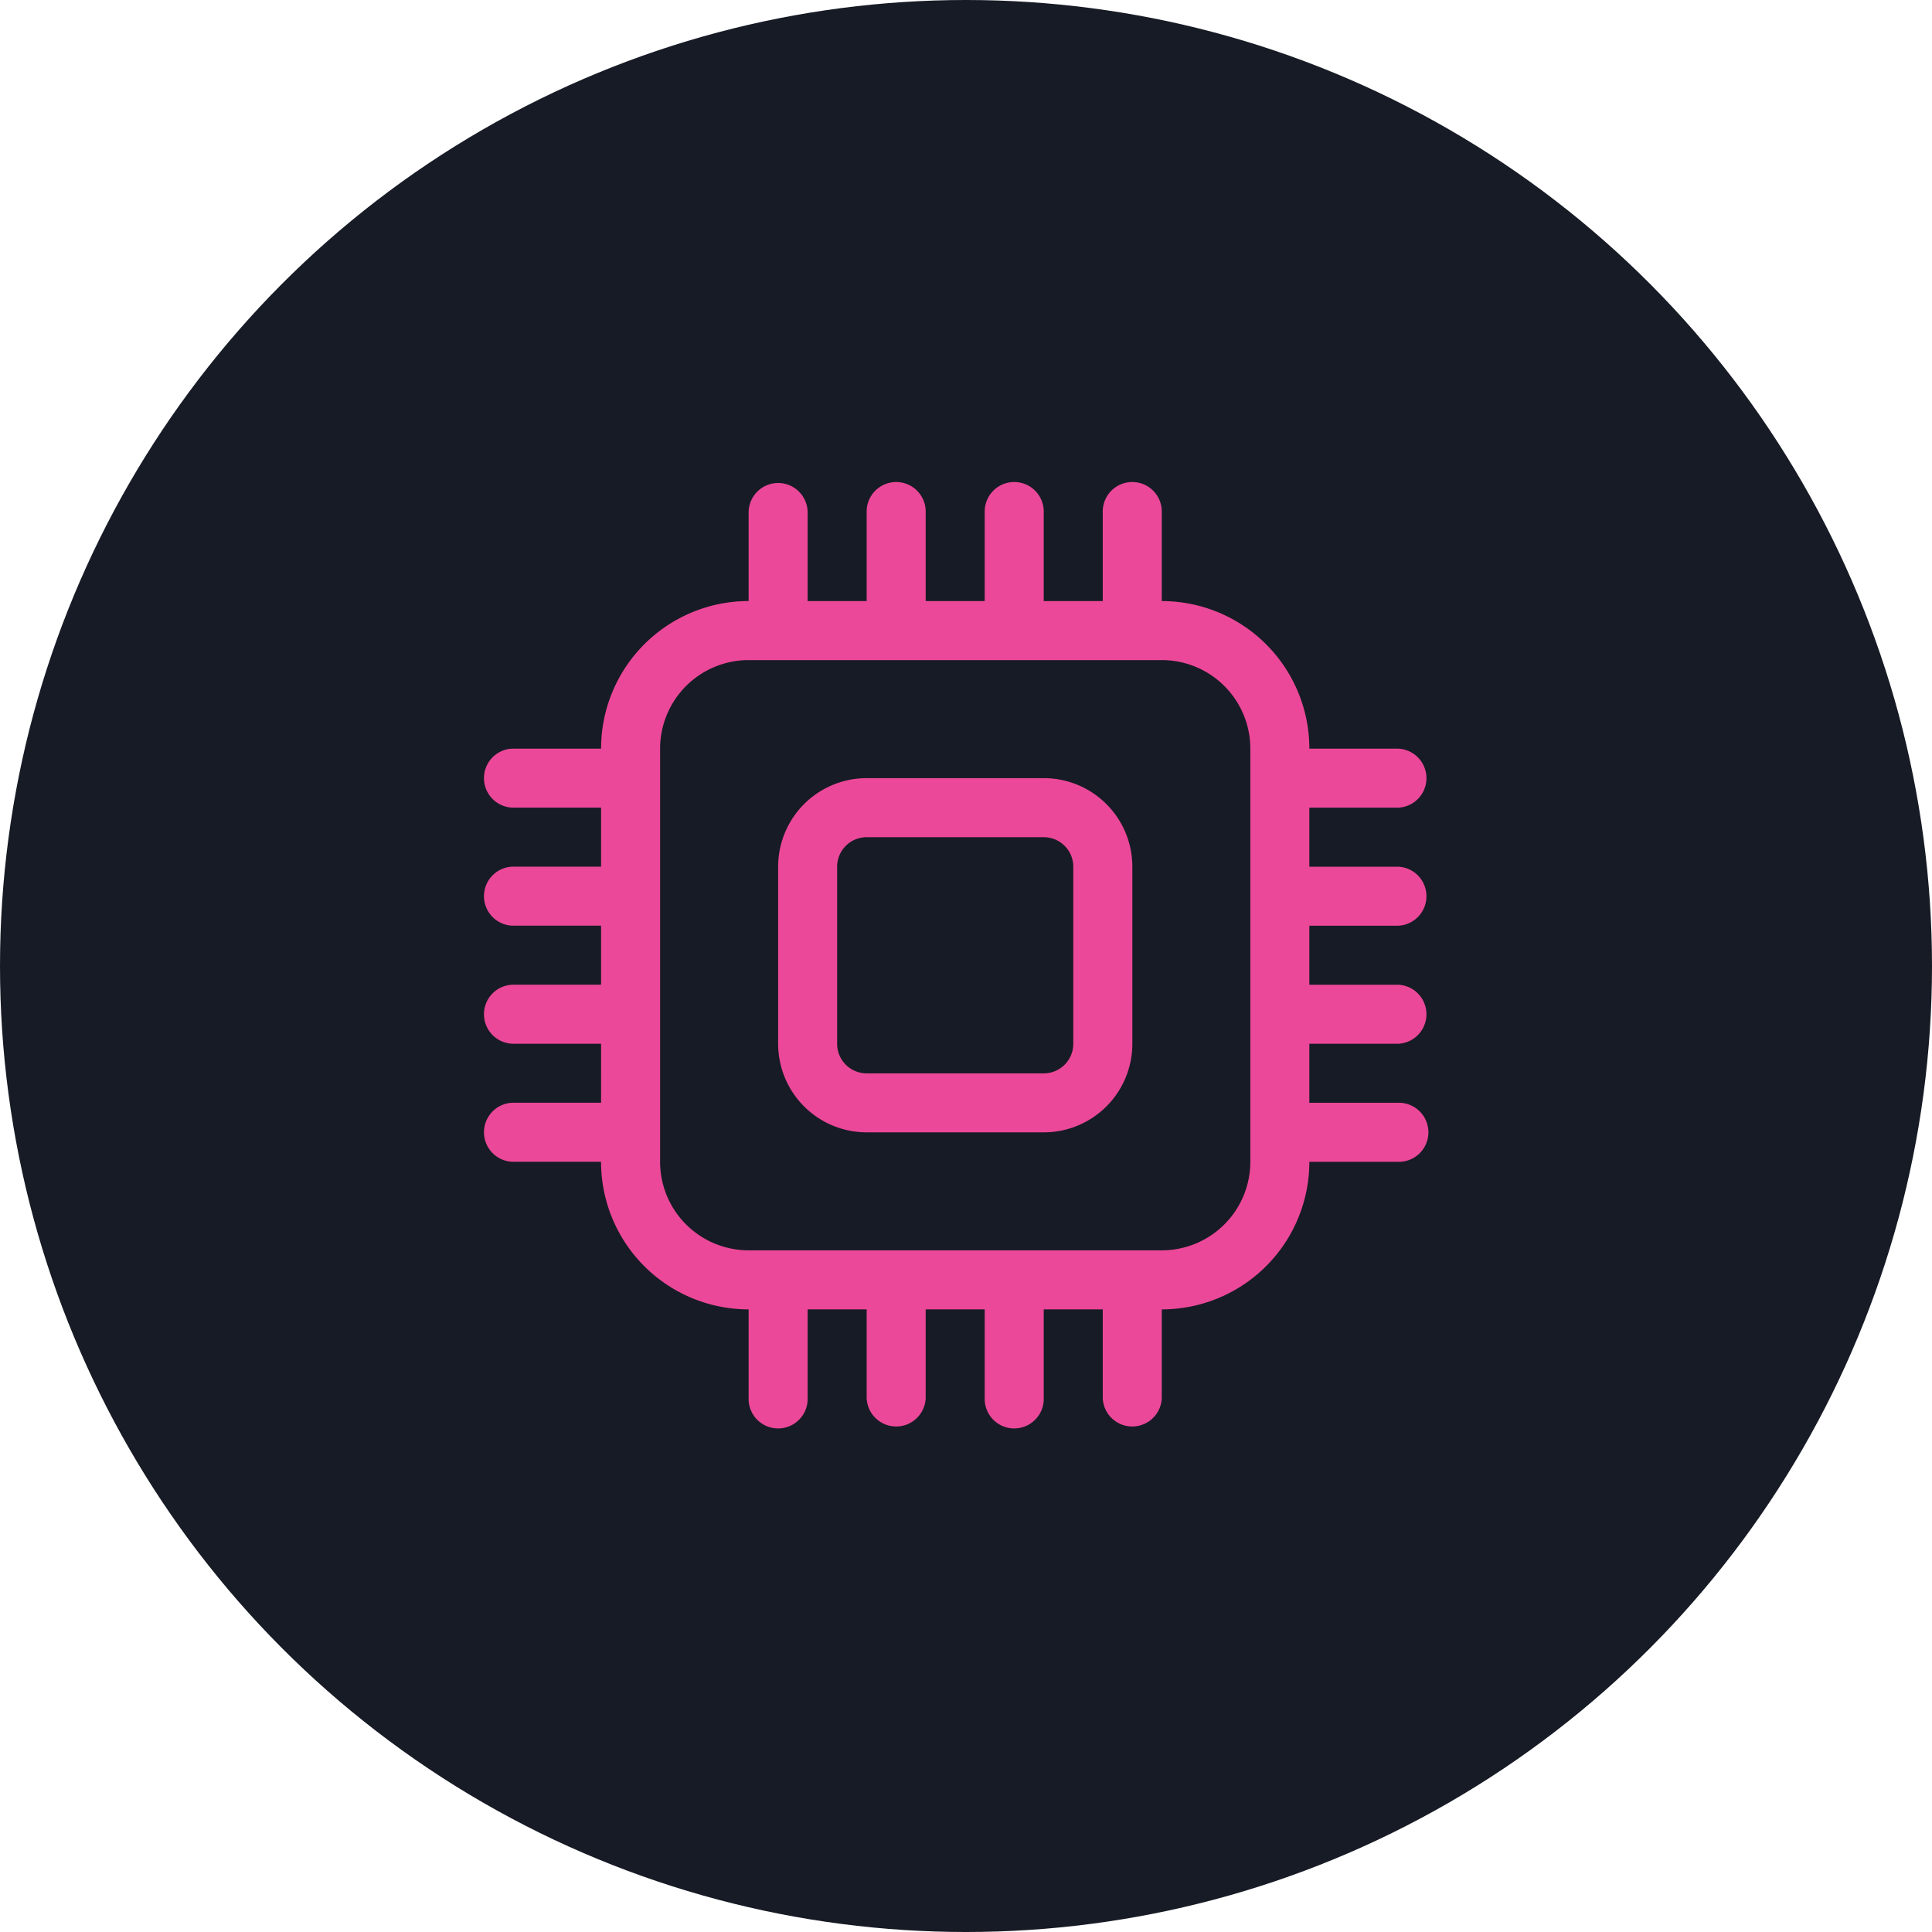 <svg xmlns="http://www.w3.org/2000/svg" width="60" height="60" viewBox="0 0 60 60">
  <g id="icon-cpu-dark-bg" transform="translate(-55 -63)">
    <circle id="Ellipse_438" data-name="Ellipse 438" cx="30" cy="30" r="30" transform="translate(55 63)" fill="#171b25"/>
    <path id="cpu" d="M9.165,0a.917.917,0,0,1,.917.917v2.75h1.833V.917a.917.917,0,1,1,1.833,0v2.75h1.833V.917a.917.917,0,1,1,1.833,0v2.75h1.833V.917a.917.917,0,1,1,1.833,0v2.75a4.583,4.583,0,0,1,4.583,4.583h2.75a.917.917,0,0,1,0,1.833h-2.75v1.833h2.75a.917.917,0,0,1,0,1.833h-2.75v1.833h2.75a.917.917,0,0,1,0,1.833h-2.75v1.833h2.75a.917.917,0,1,1,0,1.833h-2.75a4.583,4.583,0,0,1-4.583,4.583v2.75a.917.917,0,0,1-1.833,0v-2.75H17.414v2.75a.917.917,0,1,1-1.833,0v-2.75H13.748v2.75a.917.917,0,0,1-1.833,0v-2.75H10.082v2.75a.917.917,0,1,1-1.833,0v-2.75A4.583,4.583,0,0,1,3.666,21.08H.917a.917.917,0,0,1,0-1.833h2.75V17.414H.917a.917.917,0,0,1,0-1.833h2.75V13.748H.917a.917.917,0,0,1,0-1.833h2.75V10.082H.917a.917.917,0,0,1,0-1.833h2.75A4.583,4.583,0,0,1,8.249,3.666V.917A.917.917,0,0,1,9.165,0M8.249,5.5A2.75,2.75,0,0,0,5.5,8.249V21.08a2.75,2.75,0,0,0,2.75,2.75H21.08a2.75,2.75,0,0,0,2.75-2.75V8.249A2.75,2.75,0,0,0,21.08,5.5Zm.917,6.416a2.75,2.75,0,0,1,2.75-2.75h5.5a2.75,2.75,0,0,1,2.75,2.75v5.5a2.75,2.75,0,0,1-2.75,2.75h-5.5a2.75,2.75,0,0,1-2.75-2.75ZM11.915,11a.917.917,0,0,0-.917.917v5.5a.917.917,0,0,0,.917.917h5.5a.917.917,0,0,0,.917-.917v-5.5A.917.917,0,0,0,17.414,11Z" transform="translate(70 78)" fill="#ec4899"/>
  </g>
</svg>

